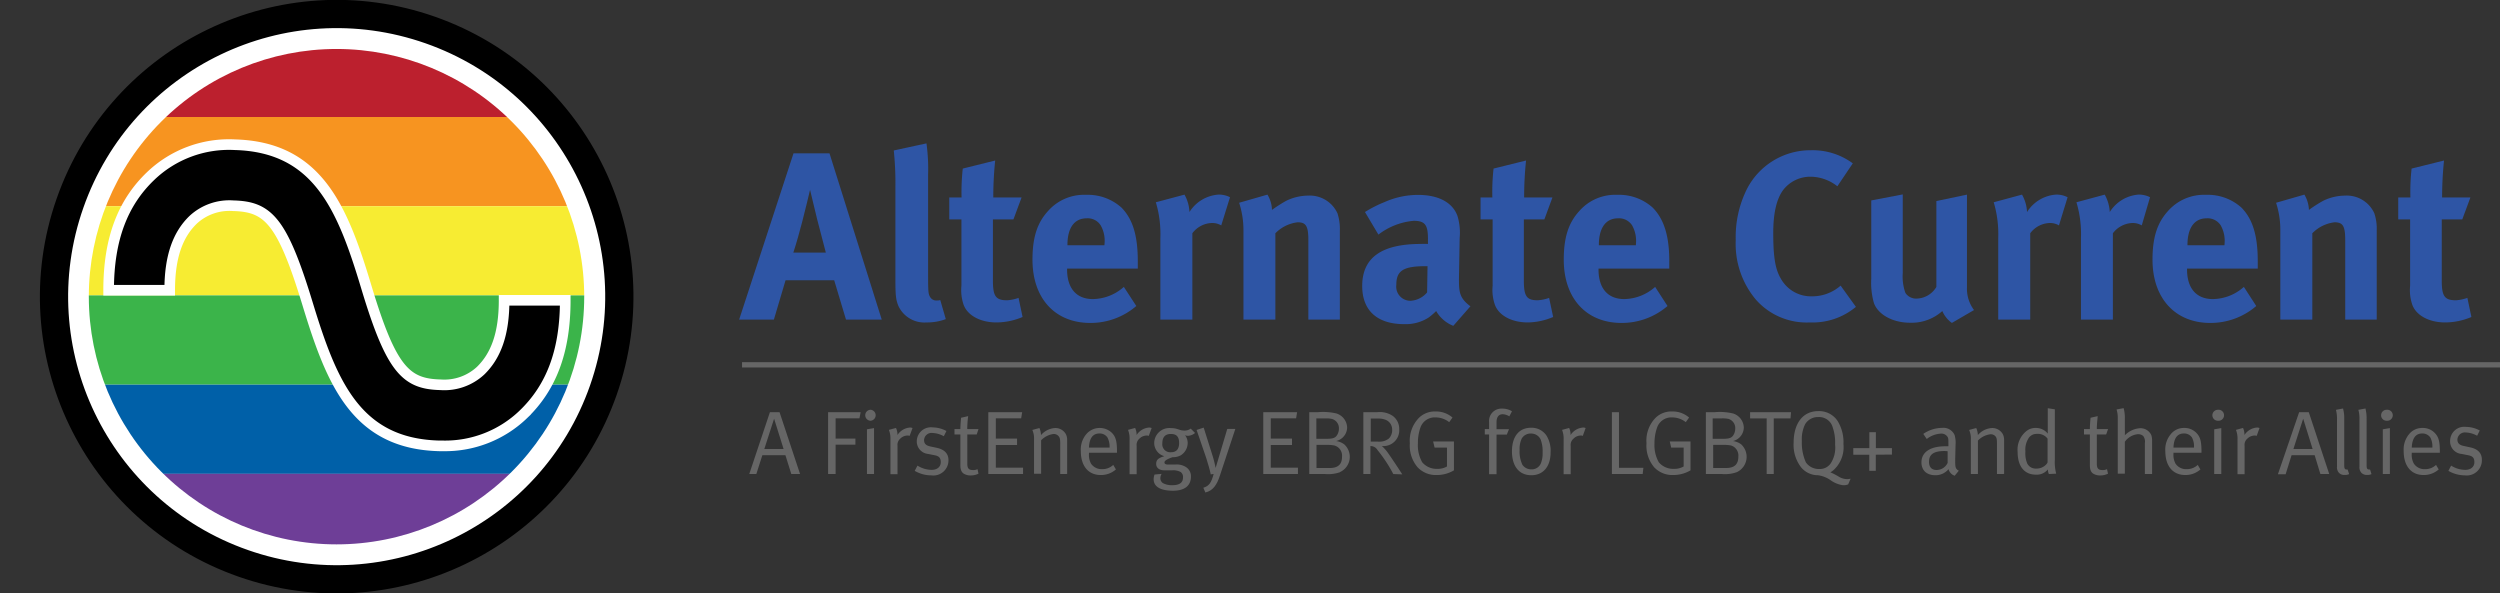 <svg id="Layer_1" data-name="Layer 1" xmlns="http://www.w3.org/2000/svg" xmlns:xlink="http://www.w3.org/1999/xlink" viewBox="0 0 353.25 83.85"><rect x="0" y="0" width="353.25" height="83.85" fill="#333333" stroke="none"/><defs><style>.cls-1,.cls-3,.cls-6{fill:none;}.cls-2{fill:#fff;}.cls-3{stroke:#666;stroke-width:0.75px;}.cls-4{fill:#2e55a5;}.cls-5{fill:#666;}.cls-6{stroke:#000;stroke-width:3.99px;}.cls-14,.cls-6{stroke-miterlimit:10;}.cls-7{clip-path:url(#clip-path);}.cls-8{fill:#bc202e;}.cls-9{fill:#f79420;}.cls-10{fill:#f7ec32;}.cls-11{fill:#3bb44a;}.cls-12{fill:#0060a8;}.cls-13{fill:#6e3e97;}.cls-14{stroke:#fff;stroke-width:1.5px;}</style><clipPath id="clip-path" transform="translate(4.87 -0.68)"><path class="cls-1" d="M7.68,42.6a35,35,0,1,0,35-35,35,35,0,0,0-35,35"/></clipPath></defs><circle class="cls-2" cx="42.73" cy="42.4" r="39.93" transform="translate(-6.55 68.01) rotate(-70.67)"/><line class="cls-3" x1="104.85" y1="51.55" x2="353.25" y2="51.55"/><path class="cls-4" d="M114.67,45.84,113,40.28h-6.87l-1.65,5.56H99.57l7.68-23.49h5.09l7.38,23.49Zm-4.08-14.19-1-4.15c-.13.54-.7,3-1.11,4.52s-.74,2.8-1.25,4.35h4.59C111.7,35.86,111,33.27,110.59,31.65Z" transform="translate(4.87 -0.68)"/><path class="cls-4" d="M126.06,46.24a4.05,4.05,0,0,1-4-2.36c-.34-.87-.41-1.41-.41-3.87V27.13a44.28,44.28,0,0,0-.23-5.19l4.62-1a26.71,26.71,0,0,1,.23,4.48V38.83c0,3,0,3.37.3,3.84a1,1,0,0,0,.91.47,1.7,1.7,0,0,0,.51-.06l.78,2.69A7.42,7.42,0,0,1,126.06,46.24Z" transform="translate(4.87 -0.68)"/><path class="cls-4" d="M135.93,46.24c-2.29,0-4.11-1-4.65-2.52a6.39,6.39,0,0,1-.3-2.67V31.68h-1.72v-3.1H131a29.68,29.68,0,0,1,.17-4.08l4.58-1.14a51,51,0,0,0-.27,5.22h4l-1.15,3.1h-2.9v8.67c0,2.19.41,2.76,2,2.76a5.84,5.84,0,0,0,1.62-.34l.57,2.7A9.5,9.5,0,0,1,135.93,46.24Z" transform="translate(4.87 -0.68)"/><path class="cls-4" d="M145.91,38.63v.13c0,2.66,1.32,4.18,3.64,4.18a6.72,6.72,0,0,0,4.38-1.72l1.76,2.7a9.9,9.9,0,0,1-6.51,2.39c-5,0-8.16-3.5-8.16-8.93,0-3.1.64-5.16,2.16-6.84a6.79,6.79,0,0,1,5.43-2.33,7.1,7.1,0,0,1,5,1.82c1.58,1.62,2.29,3.94,2.29,7.55v1.05Zm5.29-3.51a4.39,4.39,0,0,0-.54-2.59,2.16,2.16,0,0,0-2-1c-1.72,0-2.7,1.35-2.7,3.75v.06h5.22Z" transform="translate(4.87 -0.68)"/><path class="cls-4" d="M167.69,32.53a2.53,2.53,0,0,0-1.32-.34,3.58,3.58,0,0,0-2.76,1.45v12.2h-4.52V34.31a15.62,15.62,0,0,0-.64-5.05l4.05-1.08a5.5,5.5,0,0,1,.7,2.46,5.28,5.28,0,0,1,4.05-2.46,3.38,3.38,0,0,1,1.68.37Z" transform="translate(4.87 -0.68)"/><path class="cls-4" d="M180,45.84V34.61c0-2-.34-2.52-1.52-2.52a5.26,5.26,0,0,0-3.14,1.55v12.2h-4.51V33.33a12.56,12.56,0,0,0-.61-4l4-1.15a4.37,4.37,0,0,1,.64,2.16,20.45,20.45,0,0,1,2-1.28,7.14,7.14,0,0,1,3.1-.74,4.3,4.3,0,0,1,4.15,2.49,7.09,7.09,0,0,1,.34,2.46V45.84Z" transform="translate(4.87 -0.68)"/><path class="cls-4" d="M200.48,46.72a4.83,4.83,0,0,1-2.42-2.09,9.47,9.47,0,0,1-1.05.91,6,6,0,0,1-3.47.94c-3.84,0-5.93-1.95-5.93-5.39,0-4.05,2.8-5.94,8.29-5.94a8.78,8.78,0,0,1,1,0v-.71c0-1.92-.37-2.56-2-2.56a9.55,9.55,0,0,0-5,1.95L188,30.64a16.94,16.94,0,0,1,2.8-1.42,11.6,11.6,0,0,1,4.71-1c2.9,0,4.89,1.08,5.57,3a8.23,8.23,0,0,1,.3,3.1l-.1,5.8c0,1.89.1,2.7,1.62,3.84Zm-3.84-8.43c-3.13,0-4.21.57-4.21,2.63a2,2,0,0,0,2,2.26A3.29,3.29,0,0,0,196.78,42l.06-3.71Z" transform="translate(4.87 -0.68)"/><path class="cls-4" d="M211,46.24c-2.29,0-4.11-1-4.65-2.52a6.34,6.34,0,0,1-.31-2.67V31.68h-1.71v-3.1H206a29.68,29.68,0,0,1,.17-4.08l4.59-1.14a51,51,0,0,0-.27,5.22h4l-1.14,3.1h-2.9v8.67c0,2.19.4,2.76,1.95,2.76a5.77,5.77,0,0,0,1.62-.34l.57,2.7A9.41,9.41,0,0,1,211,46.24Z" transform="translate(4.87 -0.68)"/><path class="cls-4" d="M221,38.63v.13c0,2.66,1.31,4.18,3.64,4.18A6.72,6.72,0,0,0,229,41.22l1.75,2.7a9.89,9.89,0,0,1-6.5,2.39c-5,0-8.16-3.5-8.16-8.93,0-3.1.64-5.16,2.16-6.84a6.75,6.75,0,0,1,5.42-2.33,7.09,7.09,0,0,1,5,1.82C230.25,31.65,231,34,231,37.58v1.05Zm5.29-3.51a4.46,4.46,0,0,0-.54-2.59,2.19,2.19,0,0,0-2-1c-1.72,0-2.7,1.35-2.7,3.75v.06h5.23Z" transform="translate(4.87 -0.68)"/><path class="cls-4" d="M250.87,46.24A9.56,9.56,0,0,1,243.22,43a12.24,12.24,0,0,1-2.83-8.4A15.13,15.13,0,0,1,242,27.33a10.08,10.08,0,0,1,9-5.42,9.57,9.57,0,0,1,5.93,1.85L254.75,27A6.21,6.21,0,0,0,251,25.65a4.84,4.84,0,0,0-4,2c-.91,1.35-1.31,3.31-1.31,6,0,3.21.27,5,1,6.27a4.88,4.88,0,0,0,4.52,2.63,6.06,6.06,0,0,0,4-1.51l2.16,3A9.55,9.55,0,0,1,250.87,46.24Z" transform="translate(4.87 -0.68)"/><path class="cls-4" d="M270.93,46.31a4,4,0,0,1-1.35-1.68A6.48,6.48,0,0,1,265,46.28c-2.42,0-4.51-1.15-5.09-2.8a10.36,10.36,0,0,1-.37-3.44V29l4.45-.85V39.23a6.91,6.91,0,0,0,.37,2.83,1.8,1.8,0,0,0,1.59.81,3.33,3.33,0,0,0,2.79-1.65V29.09l4.32-.91V41.36a5,5,0,0,0,1,3.13Z" transform="translate(4.87 -0.68)"/><path class="cls-4" d="M286.06,32.53a2.47,2.47,0,0,0-1.31-.34A3.58,3.58,0,0,0,282,33.64v12.2h-4.52V34.31a15.62,15.62,0,0,0-.64-5.05l4-1.08a5.51,5.51,0,0,1,.71,2.46,5.28,5.28,0,0,1,4.05-2.46,3.4,3.4,0,0,1,1.68.37Z" transform="translate(4.87 -0.68)"/><path class="cls-4" d="M297.76,32.53a2.51,2.51,0,0,0-1.31-.34,3.62,3.62,0,0,0-2.77,1.45v12.2h-4.51V34.31a15.62,15.62,0,0,0-.64-5.05l4-1.08a5.64,5.64,0,0,1,.71,2.46,5.28,5.28,0,0,1,4-2.46,3.42,3.42,0,0,1,1.69.37Z" transform="translate(4.87 -0.68)"/><path class="cls-4" d="M304.16,38.63v.13c0,2.66,1.32,4.18,3.65,4.18a6.72,6.72,0,0,0,4.38-1.72l1.75,2.7a9.9,9.9,0,0,1-6.51,2.39c-4.95,0-8.15-3.5-8.15-8.93,0-3.1.64-5.16,2.15-6.84a6.79,6.79,0,0,1,5.43-2.33,7.09,7.09,0,0,1,5,1.82c1.58,1.62,2.29,3.94,2.29,7.55v1.05Zm5.3-3.51a4.46,4.46,0,0,0-.54-2.59,2.19,2.19,0,0,0-2-1c-1.72,0-2.7,1.35-2.7,3.75v.06h5.23Z" transform="translate(4.87 -0.68)"/><path class="cls-4" d="M326.51,45.84V34.61c0-2-.33-2.52-1.51-2.52a5.26,5.26,0,0,0-3.14,1.55v12.2h-4.52V33.33a12.57,12.57,0,0,0-.6-4l4-1.15a4.48,4.48,0,0,1,.64,2.16,19.31,19.31,0,0,1,2-1.28,7.14,7.14,0,0,1,3.1-.74,4.28,4.28,0,0,1,4.14,2.49,6.85,6.85,0,0,1,.34,2.46V45.84Z" transform="translate(4.87 -0.68)"/><path class="cls-4" d="M340.63,46.24c-2.29,0-4.11-1-4.65-2.52a6.39,6.39,0,0,1-.3-2.67V31.68H334v-3.1h1.72a29.68,29.68,0,0,1,.17-4.08l4.58-1.14a51,51,0,0,0-.27,5.22h4l-1.15,3.1h-2.9v8.67c0,2.19.41,2.76,2,2.76a5.84,5.84,0,0,0,1.62-.34l.57,2.7A9.5,9.5,0,0,1,340.63,46.24Z" transform="translate(4.87 -0.68)"/><path class="cls-5" d="M106.94,67.66,106.11,65h-3.26L102,67.66H101l2.92-8.74h1.36l2.9,8.74Zm-2.43-7.82-1.38,4.28h2.72Z" transform="translate(4.87 -0.68)"/><path class="cls-5" d="M116.57,59.79H113.2v2.86H116v.86h-2.8v4.15h-1.06V58.92h4.6Z" transform="translate(4.87 -0.68)"/><path class="cls-5" d="M118.17,60.13a.77.77,0,0,1-.78-.77.77.77,0,0,1,.78-.78.78.78,0,0,1,0,1.55Zm-.54,7.53V61.34l1-.17v6.49Z" transform="translate(4.87 -0.68)"/><path class="cls-5" d="M123.66,62.27a.78.78,0,0,0-.28-.05,1.47,1.47,0,0,0-1.06.46,1.14,1.14,0,0,0-.37,1v4h-1V62.77a3.36,3.36,0,0,0-.22-1.35l1-.27a2.17,2.17,0,0,1,.21,1,2.3,2.3,0,0,1,1.78-1.06,1,1,0,0,1,.35.07Z" transform="translate(4.87 -0.68)"/><path class="cls-5" d="M126.72,67.85a4.66,4.66,0,0,1-2.34-.64l.39-.74a3.76,3.76,0,0,0,2,.6c.78,0,1.29-.42,1.29-1.09s-.32-.89-1-1l-.79-.16a1.77,1.77,0,0,1-1.6-1.75,2,2,0,0,1,2.25-2,4.24,4.24,0,0,1,1.94.51l-.37.74a3.57,3.57,0,0,0-1.59-.46,1.06,1.06,0,0,0-1.2,1c0,.48.24.77.91.91l.85.18c1.14.24,1.69.83,1.69,1.77A2.14,2.14,0,0,1,126.72,67.85Z" transform="translate(4.87 -0.68)"/><path class="cls-5" d="M133.14,62.07h-1.33v4.09c0,.7.19.94.82.94a1.24,1.24,0,0,0,.62-.13l.14.64a2.41,2.41,0,0,1-1.12.25,1.78,1.78,0,0,1-.83-.18c-.44-.21-.61-.62-.61-1.26V62.07H130v-.76h.83c0-.54.08-1.4.1-1.6l1-.23a15.49,15.49,0,0,0-.13,1.83h1.59Z" transform="translate(4.87 -0.68)"/><path class="cls-5" d="M134.78,67.66V58.92h4.78l-.14.87h-3.58v2.86h3v.91h-3v3.2h3.85v.9Z" transform="translate(4.87 -0.68)"/><path class="cls-5" d="M144.94,67.66V63.37c0-.68-.06-.85-.23-1.06A.92.92,0,0,0,144,62a3,3,0,0,0-1.76.89v4.73h-1V62.77a3,3,0,0,0-.24-1.34l1-.27a2.57,2.57,0,0,1,.22,1,2.85,2.85,0,0,1,2-1,1.69,1.69,0,0,1,1.55.93,1.88,1.88,0,0,1,.15.74v4.82Z" transform="translate(4.87 -0.68)"/><path class="cls-5" d="M149,64.65v.16a2.58,2.58,0,0,0,.29,1.38,1.8,1.8,0,0,0,1.58.78,2.2,2.2,0,0,0,1.56-.6l.38.64a3.17,3.17,0,0,1-2.14.79c-1.76,0-2.82-1.27-2.82-3.38a3.36,3.36,0,0,1,.77-2.39,2.49,2.49,0,0,1,3.62-.19c.54.56.72,1.16.72,2.67v.14Zm2.61-2.16a1.32,1.32,0,0,0-1.14-.56c-.91,0-1.42.66-1.47,2h2.91A2.76,2.76,0,0,0,151.61,62.49Z" transform="translate(4.87 -0.68)"/><path class="cls-5" d="M157.45,62.27a.78.78,0,0,0-.28-.05,1.47,1.47,0,0,0-1.06.46,1.14,1.14,0,0,0-.37,1v4h-1V62.77a3.36,3.36,0,0,0-.22-1.35l1-.27a2.17,2.17,0,0,1,.21,1,2.3,2.3,0,0,1,1.78-1.06,1,1,0,0,1,.35.07Z" transform="translate(4.87 -0.68)"/><path class="cls-5" d="M163,62.26a1.1,1.1,0,0,1-.43-.08,1.71,1.71,0,0,1,.38,1.08A2.07,2.07,0,0,1,162,65a2.23,2.23,0,0,1-1.19.28c-.85.3-1.14.52-1.14.74s.19.3.51.3h1a2.41,2.41,0,0,1,1.53.36,1.52,1.52,0,0,1,.7,1.34c0,1.37-1,2-2.52,2-2,0-2.75-.71-2.75-1.62a1.85,1.85,0,0,1,.13-.67l1-.09a1.16,1.16,0,0,0-.18.57.84.84,0,0,0,.37.74,2.68,2.68,0,0,0,1.29.29c1,0,1.54-.32,1.54-1.11a.85.85,0,0,0-.34-.76,2.24,2.24,0,0,0-1.25-.23h-1c-.75,0-1.2-.34-1.2-.91s.28-.82,1.15-1.09a1.94,1.94,0,0,1-1.43-1.83,2.14,2.14,0,0,1,2.34-2.14c1,0,1.16.35,1.94.35a1.42,1.42,0,0,0,.88-.28l.61.62A1.69,1.69,0,0,1,163,62.26ZM160.57,62c-.79,0-1.2.44-1.2,1.31a1.12,1.12,0,0,0,1.22,1.27c.77,0,1.15-.45,1.15-1.3S161.41,62,160.57,62Z" transform="translate(4.87 -0.68)"/><path class="cls-5" d="M167.5,67.89c-.42,1.27-.94,2.11-2.05,2.38l-.29-.67c.81-.26,1.12-.67,1.46-1.95l-.41.06c-.07-.41-.42-1.64-.63-2.28l-1.37-4,1-.33,1.3,4.12c.17.53.35,1.39.39,1.58h0c.13-.45.27-.89.4-1.34l1.24-4.17h1.14Z" transform="translate(4.87 -0.68)"/><path class="cls-5" d="M173.63,67.66V58.92h4.78l-.14.87h-3.58v2.86h3v.91h-3v3.2h3.84v.9Z" transform="translate(4.87 -0.68)"/><path class="cls-5" d="M184.48,67.4a5,5,0,0,1-2.1.26h-2.25V58.92h1.26a8.15,8.15,0,0,1,2.6.19,2.15,2.15,0,0,1,1.49,2A2,2,0,0,1,183.91,63a2.45,2.45,0,0,1,1.15.46,2.37,2.37,0,0,1-.58,3.92Zm-1.16-7.53a4,4,0,0,0-.95-.07h-1.24v2.88h1.52c.94,0,1.27-.17,1.53-.75a1.72,1.72,0,0,0,.14-.68A1.36,1.36,0,0,0,183.32,59.87Zm.37,3.76a5.09,5.09,0,0,0-1-.09h-1.54v3.27H183c1.29,0,1.76-.59,1.76-1.63A1.49,1.49,0,0,0,183.69,63.63Z" transform="translate(4.87 -0.68)"/><path class="cls-5" d="M192,67.66a20,20,0,0,0-2.23-3.39,1.12,1.12,0,0,0-1-.56v3.95h-1V58.92h2a3.26,3.26,0,0,1,2.2.56,2.27,2.27,0,0,1,.87,1.83,2.23,2.23,0,0,1-2.32,2.4h-.13a5.54,5.54,0,0,1,.88,1c.33.45,1.68,2.47,2,3ZM190.92,60a2.77,2.77,0,0,0-1.1-.18h-1v3.26h1a2.15,2.15,0,0,0,1.57-.45,1.7,1.7,0,0,0,.45-1.31A1.46,1.46,0,0,0,190.92,60Z" transform="translate(4.87 -0.68)"/><path class="cls-5" d="M198.12,67.8a3.53,3.53,0,0,1-2.69-1.1,4.72,4.72,0,0,1-1.09-3.39,4.6,4.6,0,0,1,1.36-3.66,3.21,3.21,0,0,1,2.28-.83,3.54,3.54,0,0,1,2.39.86l-.47.65a3.12,3.12,0,0,0-1.9-.67,2.14,2.14,0,0,0-2.18,1.48,6.58,6.58,0,0,0-.34,2.21,4.85,4.85,0,0,0,.61,2.65,2.66,2.66,0,0,0,2.12.93,2.59,2.59,0,0,0,1.38-.34V63.93h-1.75l-.21-.87h2.94v4.08A4.68,4.68,0,0,1,198.12,67.8Z" transform="translate(4.87 -0.68)"/><path class="cls-5" d="M208.4,59.51a1.9,1.9,0,0,0-.94-.3c-.56,0-.87.4-.87,1.12v1h1.76l-.31.76h-1.45v5.59h-1.05V62.07h-.61v-.76h.61v-1a1.74,1.74,0,0,1,1.83-1.89,2.58,2.58,0,0,1,1.4.37Z" transform="translate(4.87 -0.68)"/><path class="cls-5" d="M211.51,67.83c-1.75,0-2.74-1.29-2.74-3.38s1-3.33,2.7-3.33a2.53,2.53,0,0,1,2.18,1.11,4.08,4.08,0,0,1,.58,2.36C214.23,66.7,213.1,67.83,211.51,67.83Zm1.3-5.08a1.47,1.47,0,0,0-1.35-.81,1.45,1.45,0,0,0-1.3.69,3.43,3.43,0,0,0-.31,1.65,4.33,4.33,0,0,0,.4,2.08,1.51,1.51,0,0,0,1.28.64,1.39,1.39,0,0,0,1.38-1,3.73,3.73,0,0,0,.19-1.37A4.61,4.61,0,0,0,212.81,62.75Z" transform="translate(4.87 -0.68)"/><path class="cls-5" d="M218.78,62.27a.74.74,0,0,0-.28-.05,1.47,1.47,0,0,0-1.05.46,1.12,1.12,0,0,0-.38,1v4h-1V62.77a3.36,3.36,0,0,0-.22-1.35l1-.27a2.2,2.2,0,0,1,.2,1,2.31,2.31,0,0,1,1.79-1.06.92.92,0,0,1,.34.07Z" transform="translate(4.87 -0.68)"/><path class="cls-5" d="M227.24,67.66h-4.35V58.92h1v7.86h3.45Z" transform="translate(4.87 -0.68)"/><path class="cls-5" d="M231.55,67.8a3.53,3.53,0,0,1-2.69-1.1,4.72,4.72,0,0,1-1.08-3.39,4.6,4.6,0,0,1,1.35-3.66,3.21,3.21,0,0,1,2.28-.83,3.54,3.54,0,0,1,2.39.86l-.47.65a3.12,3.12,0,0,0-1.89-.67,2.14,2.14,0,0,0-2.18,1.48,6.57,6.57,0,0,0-.35,2.21,4.85,4.85,0,0,0,.61,2.65,2.66,2.66,0,0,0,2.12.93,2.6,2.6,0,0,0,1.39-.34V63.93h-1.76l-.2-.87H234v4.08A4.75,4.75,0,0,1,231.55,67.8Z" transform="translate(4.87 -0.68)"/><path class="cls-5" d="M240.53,67.4a5,5,0,0,1-2.1.26h-2.26V58.92h1.27a8,8,0,0,1,2.59.19,2.15,2.15,0,0,1,1.5,2A2,2,0,0,1,240,63a2.5,2.5,0,0,1,1.15.46,2.39,2.39,0,0,1-.58,3.92Zm-1.16-7.53a4,4,0,0,0-1-.07h-1.24v2.88h1.52c.94,0,1.27-.17,1.53-.75a1.72,1.72,0,0,0,.14-.68A1.36,1.36,0,0,0,239.37,59.87Zm.37,3.76a5.09,5.09,0,0,0-1-.09h-1.54v3.27H239c1.29,0,1.76-.59,1.76-1.63A1.49,1.49,0,0,0,239.74,63.63Z" transform="translate(4.87 -0.68)"/><path class="cls-5" d="M248.13,59.8h-2.37v7.86h-1V59.8h-2.34v-.88h5.78Z" transform="translate(4.87 -0.68)"/><path class="cls-5" d="M256.28,69.12a1.64,1.64,0,0,1-.75.12,3.89,3.89,0,0,1-1.67-.66,4.09,4.09,0,0,0-1.85-.75,3.08,3.08,0,0,1-2.38-1.11,5.19,5.19,0,0,1-1.06-3.47c0-2.78,1.33-4.48,3.48-4.48a3.13,3.13,0,0,1,2.75,1.42,5.71,5.71,0,0,1,.81,3.24A4.38,4.38,0,0,1,254.32,67a2.73,2.73,0,0,1-.56.42,8.63,8.63,0,0,1,1.17.6,2.31,2.31,0,0,0,1.17.36,2.2,2.2,0,0,0,.52-.06ZM254,60.8a2,2,0,0,0-1.95-1.19,2.1,2.1,0,0,0-1.85,1,4.83,4.83,0,0,0-.47,2.4,6.77,6.77,0,0,0,.57,3,2.21,2.21,0,0,0,1.86.94,1.88,1.88,0,0,0,1.62-.75,4.06,4.06,0,0,0,.65-2.69A6.71,6.71,0,0,0,254,60.8Z" transform="translate(4.87 -0.68)"/><path class="cls-5" d="M260.18,64.93V67.2h-.92V64.93H257V64h2.27V61.75h.92V64h2.27v.91Z" transform="translate(4.87 -0.68)"/><path class="cls-5" d="M271.33,67.9a1.32,1.32,0,0,1-.87-.93,2.38,2.38,0,0,1-1.83.86c-1.57,0-2-1-2-1.81,0-1.44,1.23-2.28,3.36-2.28h.45V63.3c0-.56,0-.79-.21-1a1,1,0,0,0-.85-.35,3.54,3.54,0,0,0-2,.76l-.49-.72a4.76,4.76,0,0,1,2.66-.85,1.72,1.72,0,0,1,1.76,1,3.84,3.84,0,0,1,.14,1.4l-.05,2.09c0,1,0,1.3.51,1.56Zm-1.45-3.49c-1.61,0-2.18.55-2.18,1.52,0,.75.37,1.16,1.09,1.16a1.74,1.74,0,0,0,1.54-1l0-1.65A3.91,3.91,0,0,0,269.88,64.41Z" transform="translate(4.87 -0.68)"/><path class="cls-5" d="M277.3,67.66V63.37c0-.68-.05-.85-.23-1.06a.9.9,0,0,0-.7-.27,3,3,0,0,0-1.76.89v4.73h-1V62.77a3,3,0,0,0-.24-1.34l1-.27a2.52,2.52,0,0,1,.23,1,2.83,2.83,0,0,1,2-1,1.7,1.7,0,0,1,1.56.93,1.88,1.88,0,0,1,.15.74v4.82Z" transform="translate(4.87 -0.68)"/><path class="cls-5" d="M284.63,67.66a2,2,0,0,1-.14-.65,2,2,0,0,1-1.68.74c-1.65,0-2.59-1.19-2.59-3.21a3.37,3.37,0,0,1,1.31-3,2,2,0,0,1,1.23-.39,2.12,2.12,0,0,1,1.72.8c0-.1,0-.57,0-1V58.36l1,.16v7.09a6.46,6.46,0,0,0,.19,2Zm-.18-5a1.71,1.71,0,0,0-1.54-.67,1.32,1.32,0,0,0-1.18.67,3,3,0,0,0-.41,1.83,3.68,3.68,0,0,0,.25,1.66,1.33,1.33,0,0,0,1.28.74,1.84,1.84,0,0,0,1.22-.41,1.27,1.27,0,0,0,.38-.46Z" transform="translate(4.87 -0.68)"/><path class="cls-5" d="M292.73,62.07h-1.32v4.09c0,.7.19.94.81.94a1.28,1.28,0,0,0,.63-.13l.14.64a2.44,2.44,0,0,1-1.12.25,1.78,1.78,0,0,1-.83-.18c-.45-.21-.61-.62-.61-1.26V62.07h-.83v-.76h.83c0-.54.07-1.4.1-1.6l1-.23c0,.2-.12,1.08-.12,1.83H293Z" transform="translate(4.87 -0.68)"/><path class="cls-5" d="M298.2,67.66V63.28a1.29,1.29,0,0,0-.24-1,1.08,1.08,0,0,0-.74-.25,2.55,2.55,0,0,0-1.85,1.07v4.51h-1V59.84a4,4,0,0,0-.17-1.3l1-.19a5.18,5.18,0,0,1,.17,1.5v1.48a7.32,7.32,0,0,1,0,.86,3.26,3.26,0,0,1,2.12-1,1.67,1.67,0,0,1,1.63,1,2.78,2.78,0,0,1,.1.92v4.55Z" transform="translate(4.87 -0.68)"/><path class="cls-5" d="M302.24,64.65v.16a2.58,2.58,0,0,0,.29,1.38,1.79,1.79,0,0,0,1.58.78,2.2,2.2,0,0,0,1.56-.6l.38.64a3.17,3.17,0,0,1-2.14.79c-1.76,0-2.82-1.27-2.82-3.38a3.36,3.36,0,0,1,.77-2.39,2.35,2.35,0,0,1,1.89-.88,2.32,2.32,0,0,1,1.72.69c.55.56.73,1.16.73,2.67v.14Zm2.61-2.16a1.34,1.34,0,0,0-1.15-.56c-.9,0-1.41.66-1.46,2h2.9A2.67,2.67,0,0,0,304.85,62.49Z" transform="translate(4.87 -0.68)"/><path class="cls-5" d="M308.52,60.13a.77.77,0,0,1-.78-.77.78.78,0,0,1,.78-.78.78.78,0,1,1,0,1.55ZM308,67.66V61.34l1-.17v6.49Z" transform="translate(4.87 -0.68)"/><path class="cls-5" d="M314,62.27a.74.74,0,0,0-.28-.05,1.51,1.51,0,0,0-1.06.46,1.14,1.14,0,0,0-.37,1v4h-1V62.77a3.36,3.36,0,0,0-.22-1.35l1-.27a2.2,2.2,0,0,1,.2,1,2.31,2.31,0,0,1,1.79-1.06.92.92,0,0,1,.34.07Z" transform="translate(4.87 -0.68)"/><path class="cls-5" d="M323,67.66,322.19,65h-3.26l-.84,2.69H317L320,58.92h1.36l2.89,8.74Zm-2.43-7.82-1.38,4.28h2.71Z" transform="translate(4.87 -0.68)"/><path class="cls-5" d="M326.41,67.79a1,1,0,0,1-.75-.27,1.1,1.1,0,0,1-.31-.91V59.89a5.25,5.25,0,0,0-.15-1.3l1-.19a5.18,5.18,0,0,1,.17,1.5v6.48c0,.5.07.64.35.64l.13,0,.21.65A1.33,1.33,0,0,1,326.41,67.79Z" transform="translate(4.87 -0.68)"/><path class="cls-5" d="M329.58,67.79a1.06,1.06,0,0,1-.75-.27,1.13,1.13,0,0,1-.31-.91V59.89a4.76,4.76,0,0,0-.15-1.3l1-.19a5.85,5.85,0,0,1,.16,1.5v6.48c0,.5.08.64.36.64l.13,0,.2.65A1.33,1.33,0,0,1,329.58,67.79Z" transform="translate(4.87 -0.68)"/><path class="cls-5" d="M332.36,60.13a.77.77,0,0,1-.78-.77.78.78,0,0,1,.78-.78.78.78,0,1,1,0,1.55Zm-.54,7.53V61.34l1-.17v6.49Z" transform="translate(4.87 -0.68)"/><path class="cls-5" d="M335.91,64.65v.16a2.48,2.48,0,0,0,.3,1.38,1.79,1.79,0,0,0,1.58.78,2.16,2.16,0,0,0,1.55-.6l.38.64a3.16,3.16,0,0,1-2.14.79c-1.75,0-2.81-1.27-2.81-3.38a3.4,3.4,0,0,1,.76-2.39,2.37,2.37,0,0,1,1.9-.88,2.32,2.32,0,0,1,1.72.69c.55.56.73,1.16.73,2.67v.14Zm2.62-2.16a1.35,1.35,0,0,0-1.15-.56c-.9,0-1.41.66-1.47,2h2.91A2.67,2.67,0,0,0,338.53,62.49Z" transform="translate(4.87 -0.68)"/><path class="cls-5" d="M343.42,67.85a4.65,4.65,0,0,1-2.33-.64l.38-.74a3.76,3.76,0,0,0,2,.6c.78,0,1.29-.42,1.29-1.09s-.32-.89-1-1l-.79-.16A1.77,1.77,0,0,1,341.33,63a2,2,0,0,1,2.26-2,4.17,4.17,0,0,1,1.93.51l-.37.74a3.57,3.57,0,0,0-1.59-.46,1.06,1.06,0,0,0-1.2,1c0,.48.25.77.92.91l.84.18c1.15.24,1.7.83,1.7,1.77A2.14,2.14,0,0,1,343.42,67.85Z" transform="translate(4.87 -0.68)"/><circle class="cls-6" cx="42.7" cy="42.6" r="39.93" transform="translate(-6.76 68.11) rotate(-70.67)"/><g class="cls-7"><rect class="cls-8" y="3.92" width="95.14" height="12.61"/><rect class="cls-9" y="16.53" width="95.14" height="12.61"/><rect class="cls-10" y="29.14" width="95.14" height="12.61"/><rect class="cls-11" y="41.74" width="95.14" height="12.61"/><rect class="cls-12" y="54.35" width="95.14" height="12.61"/><rect class="cls-13" y="66.95" width="95.14" height="12.61"/></g><path class="cls-14" d="M57.68,63.68h-.53C45.46,63.36,42,54.8,38.6,43.64,35,31.81,33,29.88,28.09,29.75a7.53,7.53,0,0,0-5.68,2c-2.13,2.07-3.3,5.14-3.3,9.94H10.48c0-7.25,2-12.36,5.92-16.12a16,16,0,0,1,11.92-4.44c11.69.32,15.19,8.88,18.54,20C50.42,53,52.51,54.92,57.38,55.05a7.53,7.53,0,0,0,5.67-2c2.13-2.08,3.31-5.14,3.31-9.94H75c0,7.25-2,12.35-5.92,16.12A15.94,15.94,0,0,1,57.68,63.68Z" transform="translate(4.87 -0.68)"/></svg>